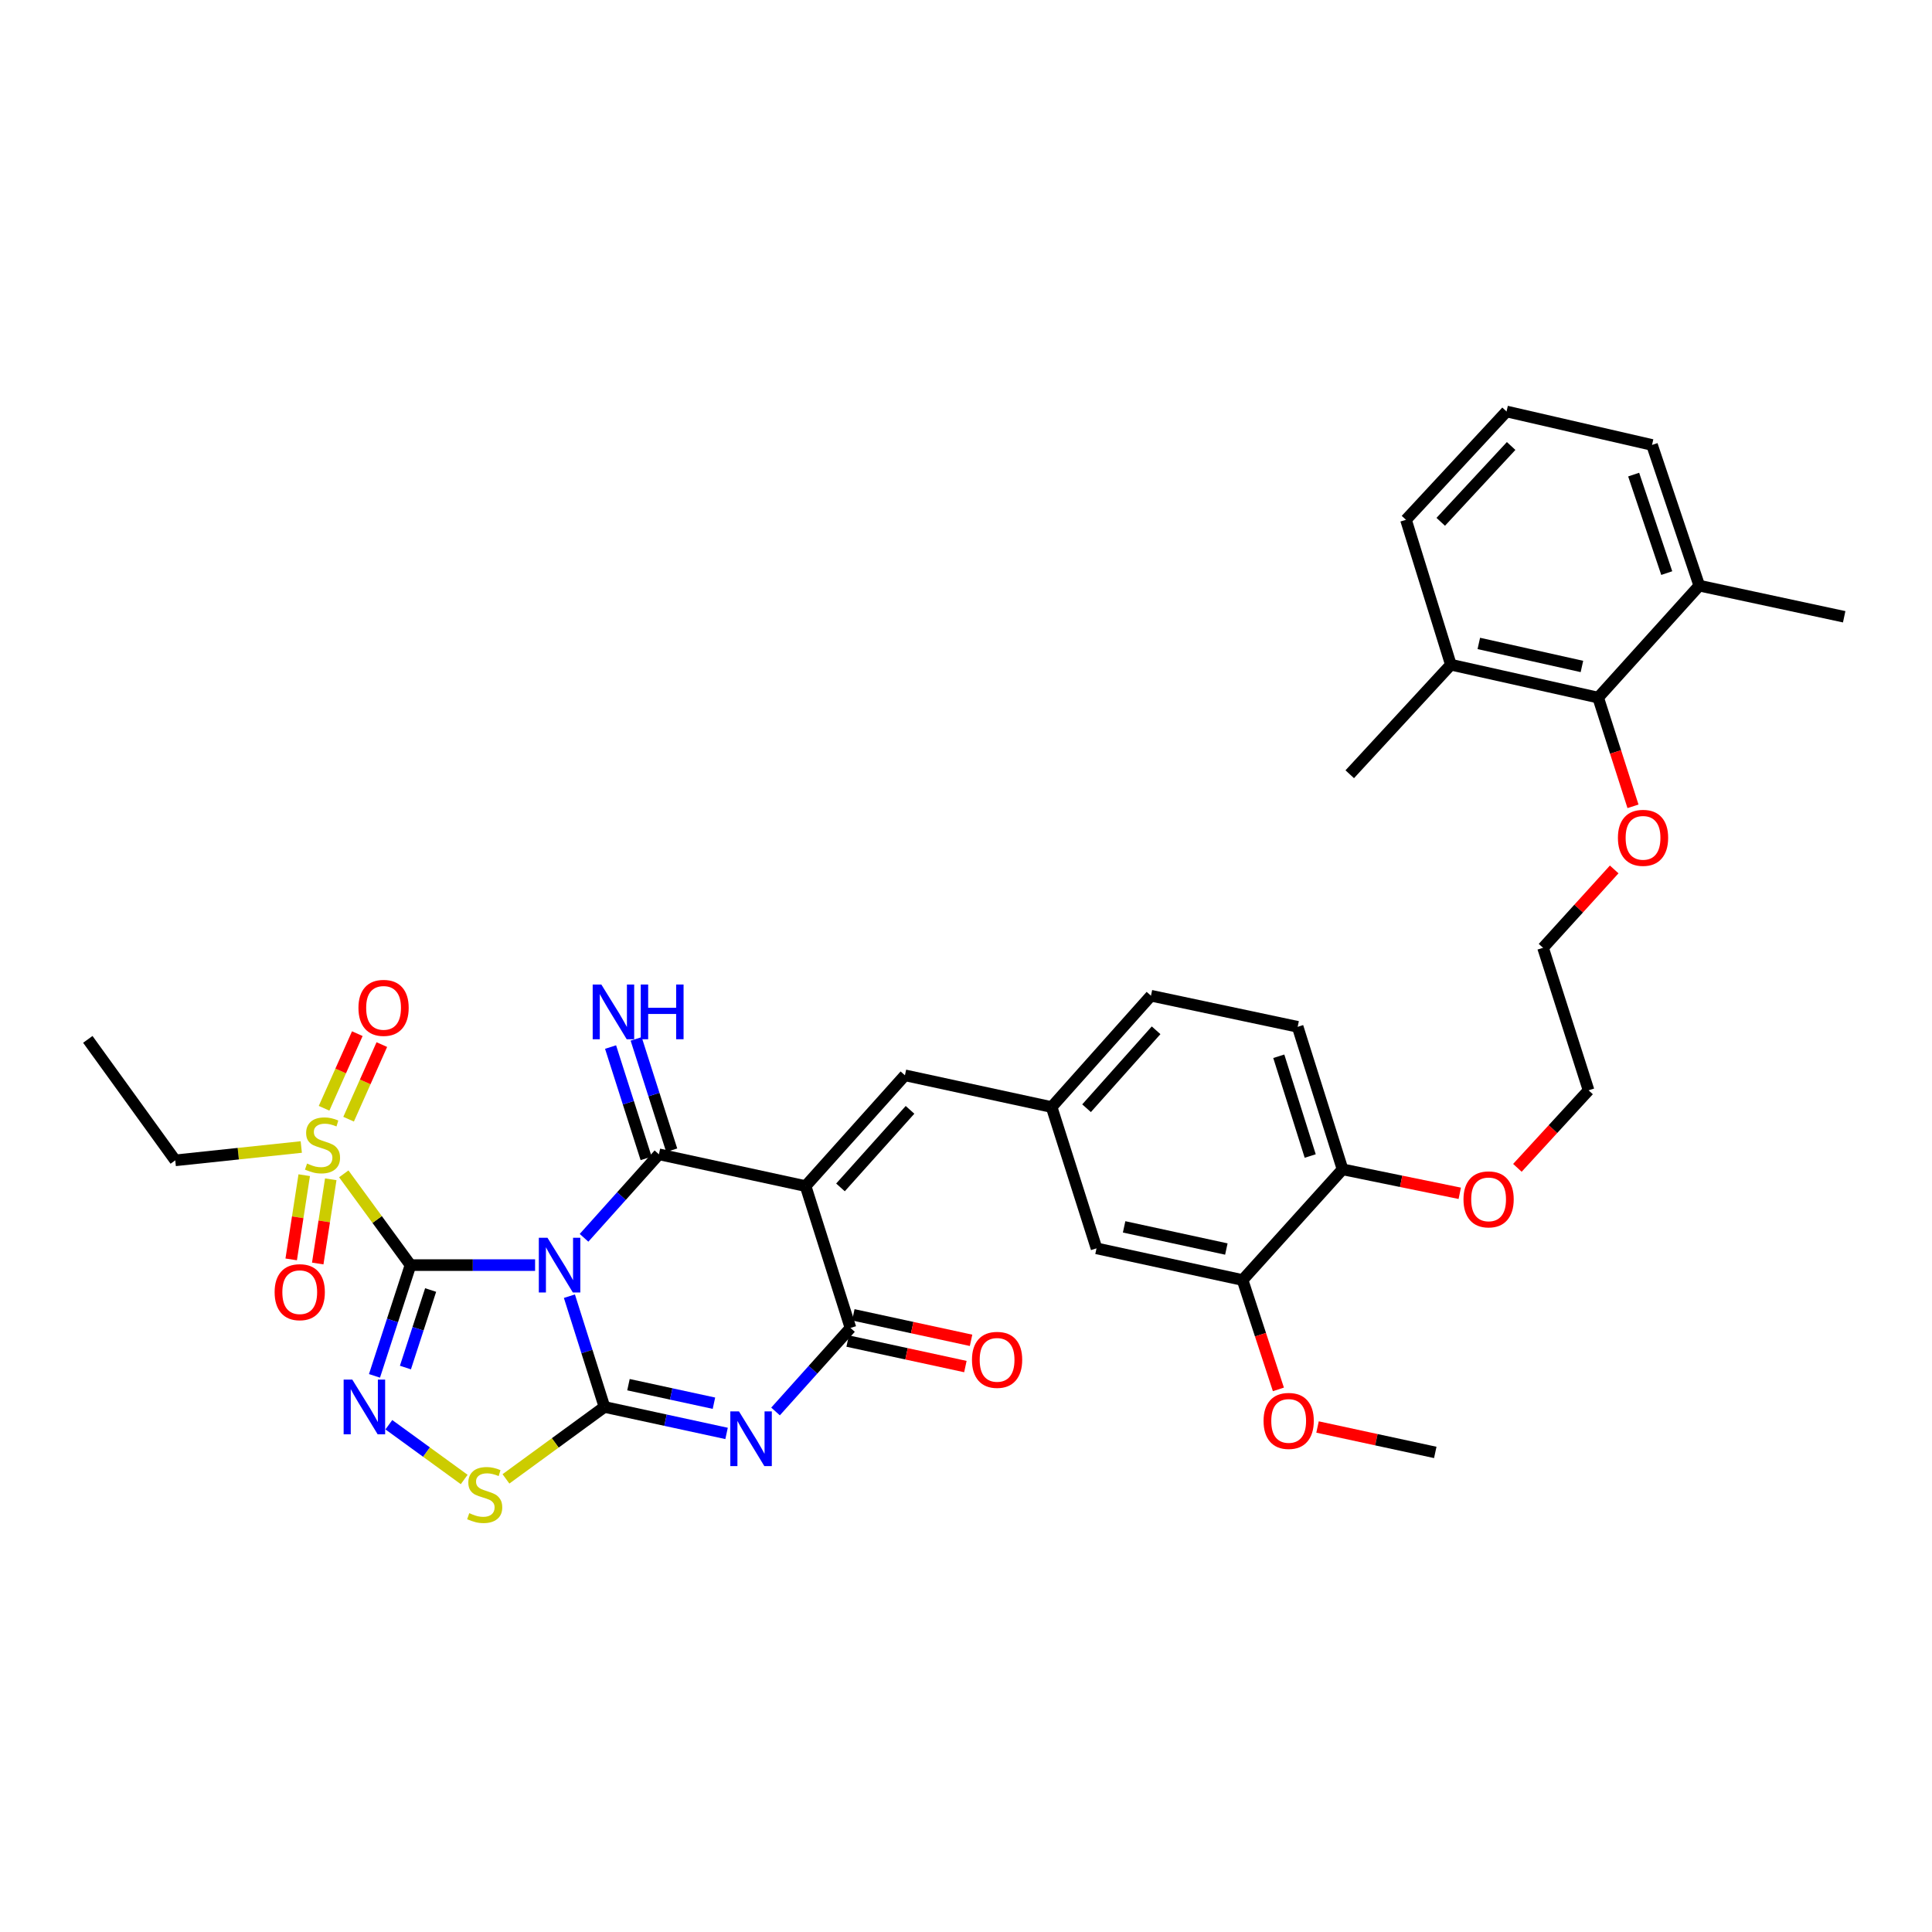 <?xml version='1.0' encoding='iso-8859-1'?>
<svg version='1.1' baseProfile='full'
              xmlns='http://www.w3.org/2000/svg'
                      xmlns:rdkit='http://www.rdkit.org/xml'
                      xmlns:xlink='http://www.w3.org/1999/xlink'
                  xml:space='preserve'
width='1000px' height='1000px' viewBox='0 0 1000 1000'>
<!-- END OF HEADER -->
<rect style='opacity:1.0;fill:#FFFFFF;stroke:none' width='1000' height='1000' x='0' y='0'> </rect>
<path class='bond-0' d='M 276.963,654.817 L 244.717,654.817' style='fill:none;fill-rule:evenodd;stroke:#0000FF;stroke-width:6px;stroke-linecap:butt;stroke-linejoin:miter;stroke-opacity:1' />
<path class='bond-0' d='M 244.717,654.817 L 212.47,654.817' style='fill:none;fill-rule:evenodd;stroke:#000000;stroke-width:6px;stroke-linecap:butt;stroke-linejoin:miter;stroke-opacity:1' />
<path class='bond-1' d='M 294.724,670.902 L 303.798,699.568' style='fill:none;fill-rule:evenodd;stroke:#0000FF;stroke-width:6px;stroke-linecap:butt;stroke-linejoin:miter;stroke-opacity:1' />
<path class='bond-1' d='M 303.798,699.568 L 312.871,728.234' style='fill:none;fill-rule:evenodd;stroke:#000000;stroke-width:6px;stroke-linecap:butt;stroke-linejoin:miter;stroke-opacity:1' />
<path class='bond-2' d='M 302.298,640.691 L 321.675,619.079' style='fill:none;fill-rule:evenodd;stroke:#0000FF;stroke-width:6px;stroke-linecap:butt;stroke-linejoin:miter;stroke-opacity:1' />
<path class='bond-2' d='M 321.675,619.079 L 341.052,597.467' style='fill:none;fill-rule:evenodd;stroke:#000000;stroke-width:6px;stroke-linecap:butt;stroke-linejoin:miter;stroke-opacity:1' />
<path class='bond-5' d='M 212.47,654.817 L 203.153,683.48' style='fill:none;fill-rule:evenodd;stroke:#000000;stroke-width:6px;stroke-linecap:butt;stroke-linejoin:miter;stroke-opacity:1' />
<path class='bond-5' d='M 203.153,683.48 L 193.836,712.144' style='fill:none;fill-rule:evenodd;stroke:#0000FF;stroke-width:6px;stroke-linecap:butt;stroke-linejoin:miter;stroke-opacity:1' />
<path class='bond-5' d='M 222.892,667.712 L 216.37,687.777' style='fill:none;fill-rule:evenodd;stroke:#000000;stroke-width:6px;stroke-linecap:butt;stroke-linejoin:miter;stroke-opacity:1' />
<path class='bond-5' d='M 216.37,687.777 L 209.848,707.841' style='fill:none;fill-rule:evenodd;stroke:#0000FF;stroke-width:6px;stroke-linecap:butt;stroke-linejoin:miter;stroke-opacity:1' />
<path class='bond-7' d='M 212.47,654.817 L 195.206,631.201' style='fill:none;fill-rule:evenodd;stroke:#000000;stroke-width:6px;stroke-linecap:butt;stroke-linejoin:miter;stroke-opacity:1' />
<path class='bond-7' d='M 195.206,631.201 L 177.942,607.585' style='fill:none;fill-rule:evenodd;stroke:#CCCC00;stroke-width:6px;stroke-linecap:butt;stroke-linejoin:miter;stroke-opacity:1' />
<path class='bond-4' d='M 312.871,728.234 L 344.471,735.085' style='fill:none;fill-rule:evenodd;stroke:#000000;stroke-width:6px;stroke-linecap:butt;stroke-linejoin:miter;stroke-opacity:1' />
<path class='bond-4' d='M 344.471,735.085 L 376.07,741.937' style='fill:none;fill-rule:evenodd;stroke:#0000FF;stroke-width:6px;stroke-linecap:butt;stroke-linejoin:miter;stroke-opacity:1' />
<path class='bond-4' d='M 325.296,716.707 L 347.416,721.504' style='fill:none;fill-rule:evenodd;stroke:#000000;stroke-width:6px;stroke-linecap:butt;stroke-linejoin:miter;stroke-opacity:1' />
<path class='bond-4' d='M 347.416,721.504 L 369.535,726.3' style='fill:none;fill-rule:evenodd;stroke:#0000FF;stroke-width:6px;stroke-linecap:butt;stroke-linejoin:miter;stroke-opacity:1' />
<path class='bond-8' d='M 312.871,728.234 L 287.376,746.848' style='fill:none;fill-rule:evenodd;stroke:#000000;stroke-width:6px;stroke-linecap:butt;stroke-linejoin:miter;stroke-opacity:1' />
<path class='bond-8' d='M 287.376,746.848 L 261.88,765.463' style='fill:none;fill-rule:evenodd;stroke:#CCCC00;stroke-width:6px;stroke-linecap:butt;stroke-linejoin:miter;stroke-opacity:1' />
<path class='bond-3' d='M 341.052,597.467 L 416.971,613.92' style='fill:none;fill-rule:evenodd;stroke:#000000;stroke-width:6px;stroke-linecap:butt;stroke-linejoin:miter;stroke-opacity:1' />
<path class='bond-10' d='M 347.672,595.353 L 338.471,566.541' style='fill:none;fill-rule:evenodd;stroke:#000000;stroke-width:6px;stroke-linecap:butt;stroke-linejoin:miter;stroke-opacity:1' />
<path class='bond-10' d='M 338.471,566.541 L 329.271,537.73' style='fill:none;fill-rule:evenodd;stroke:#0000FF;stroke-width:6px;stroke-linecap:butt;stroke-linejoin:miter;stroke-opacity:1' />
<path class='bond-10' d='M 334.433,599.581 L 325.232,570.769' style='fill:none;fill-rule:evenodd;stroke:#000000;stroke-width:6px;stroke-linecap:butt;stroke-linejoin:miter;stroke-opacity:1' />
<path class='bond-10' d='M 325.232,570.769 L 316.032,541.957' style='fill:none;fill-rule:evenodd;stroke:#0000FF;stroke-width:6px;stroke-linecap:butt;stroke-linejoin:miter;stroke-opacity:1' />
<path class='bond-6' d='M 416.971,613.92 L 440.21,687.344' style='fill:none;fill-rule:evenodd;stroke:#000000;stroke-width:6px;stroke-linecap:butt;stroke-linejoin:miter;stroke-opacity:1' />
<path class='bond-9' d='M 416.971,613.92 L 468.391,556.578' style='fill:none;fill-rule:evenodd;stroke:#000000;stroke-width:6px;stroke-linecap:butt;stroke-linejoin:miter;stroke-opacity:1' />
<path class='bond-9' d='M 435.03,614.597 L 471.025,574.457' style='fill:none;fill-rule:evenodd;stroke:#000000;stroke-width:6px;stroke-linecap:butt;stroke-linejoin:miter;stroke-opacity:1' />
<path class='bond-37' d='M 401.417,730.572 L 420.814,708.958' style='fill:none;fill-rule:evenodd;stroke:#0000FF;stroke-width:6px;stroke-linecap:butt;stroke-linejoin:miter;stroke-opacity:1' />
<path class='bond-37' d='M 420.814,708.958 L 440.21,687.344' style='fill:none;fill-rule:evenodd;stroke:#000000;stroke-width:6px;stroke-linecap:butt;stroke-linejoin:miter;stroke-opacity:1' />
<path class='bond-36' d='M 201.27,737.438 L 220.769,751.609' style='fill:none;fill-rule:evenodd;stroke:#0000FF;stroke-width:6px;stroke-linecap:butt;stroke-linejoin:miter;stroke-opacity:1' />
<path class='bond-36' d='M 220.769,751.609 L 240.268,765.78' style='fill:none;fill-rule:evenodd;stroke:#CCCC00;stroke-width:6px;stroke-linecap:butt;stroke-linejoin:miter;stroke-opacity:1' />
<path class='bond-15' d='M 438.74,694.136 L 469.209,700.733' style='fill:none;fill-rule:evenodd;stroke:#000000;stroke-width:6px;stroke-linecap:butt;stroke-linejoin:miter;stroke-opacity:1' />
<path class='bond-15' d='M 469.209,700.733 L 499.679,707.331' style='fill:none;fill-rule:evenodd;stroke:#FF0000;stroke-width:6px;stroke-linecap:butt;stroke-linejoin:miter;stroke-opacity:1' />
<path class='bond-15' d='M 441.681,680.553 L 472.15,687.151' style='fill:none;fill-rule:evenodd;stroke:#000000;stroke-width:6px;stroke-linecap:butt;stroke-linejoin:miter;stroke-opacity:1' />
<path class='bond-15' d='M 472.15,687.151 L 502.62,693.748' style='fill:none;fill-rule:evenodd;stroke:#FF0000;stroke-width:6px;stroke-linecap:butt;stroke-linejoin:miter;stroke-opacity:1' />
<path class='bond-13' d='M 180.436,579.292 L 189.037,559.984' style='fill:none;fill-rule:evenodd;stroke:#CCCC00;stroke-width:6px;stroke-linecap:butt;stroke-linejoin:miter;stroke-opacity:1' />
<path class='bond-13' d='M 189.037,559.984 L 197.638,540.677' style='fill:none;fill-rule:evenodd;stroke:#FF0000;stroke-width:6px;stroke-linecap:butt;stroke-linejoin:miter;stroke-opacity:1' />
<path class='bond-13' d='M 167.741,573.637 L 176.342,554.329' style='fill:none;fill-rule:evenodd;stroke:#CCCC00;stroke-width:6px;stroke-linecap:butt;stroke-linejoin:miter;stroke-opacity:1' />
<path class='bond-13' d='M 176.342,554.329 L 184.943,535.021' style='fill:none;fill-rule:evenodd;stroke:#FF0000;stroke-width:6px;stroke-linecap:butt;stroke-linejoin:miter;stroke-opacity:1' />
<path class='bond-14' d='M 157.466,608.272 L 154.095,630.066' style='fill:none;fill-rule:evenodd;stroke:#CCCC00;stroke-width:6px;stroke-linecap:butt;stroke-linejoin:miter;stroke-opacity:1' />
<path class='bond-14' d='M 154.095,630.066 L 150.724,651.86' style='fill:none;fill-rule:evenodd;stroke:#FF0000;stroke-width:6px;stroke-linecap:butt;stroke-linejoin:miter;stroke-opacity:1' />
<path class='bond-14' d='M 171.2,610.396 L 167.829,632.19' style='fill:none;fill-rule:evenodd;stroke:#CCCC00;stroke-width:6px;stroke-linecap:butt;stroke-linejoin:miter;stroke-opacity:1' />
<path class='bond-14' d='M 167.829,632.19 L 164.458,653.984' style='fill:none;fill-rule:evenodd;stroke:#FF0000;stroke-width:6px;stroke-linecap:butt;stroke-linejoin:miter;stroke-opacity:1' />
<path class='bond-22' d='M 155.937,593.689 L 123.321,597.142' style='fill:none;fill-rule:evenodd;stroke:#CCCC00;stroke-width:6px;stroke-linecap:butt;stroke-linejoin:miter;stroke-opacity:1' />
<path class='bond-22' d='M 123.321,597.142 L 90.706,600.594' style='fill:none;fill-rule:evenodd;stroke:#000000;stroke-width:6px;stroke-linecap:butt;stroke-linejoin:miter;stroke-opacity:1' />
<path class='bond-16' d='M 468.391,556.578 L 544.317,573.007' style='fill:none;fill-rule:evenodd;stroke:#000000;stroke-width:6px;stroke-linecap:butt;stroke-linejoin:miter;stroke-opacity:1' />
<path class='bond-11' d='M 827.207,361.08 L 836.22,389.217' style='fill:none;fill-rule:evenodd;stroke:#000000;stroke-width:6px;stroke-linecap:butt;stroke-linejoin:miter;stroke-opacity:1' />
<path class='bond-11' d='M 836.22,389.217 L 845.234,417.355' style='fill:none;fill-rule:evenodd;stroke:#FF0000;stroke-width:6px;stroke-linecap:butt;stroke-linejoin:miter;stroke-opacity:1' />
<path class='bond-19' d='M 827.207,361.08 L 750.964,344.048' style='fill:none;fill-rule:evenodd;stroke:#000000;stroke-width:6px;stroke-linecap:butt;stroke-linejoin:miter;stroke-opacity:1' />
<path class='bond-19' d='M 818.8,344.962 L 765.43,333.039' style='fill:none;fill-rule:evenodd;stroke:#000000;stroke-width:6px;stroke-linecap:butt;stroke-linejoin:miter;stroke-opacity:1' />
<path class='bond-20' d='M 827.207,361.08 L 879.546,303.135' style='fill:none;fill-rule:evenodd;stroke:#000000;stroke-width:6px;stroke-linecap:butt;stroke-linejoin:miter;stroke-opacity:1' />
<path class='bond-12' d='M 643.151,662.538 L 567.557,646.146' style='fill:none;fill-rule:evenodd;stroke:#000000;stroke-width:6px;stroke-linecap:butt;stroke-linejoin:miter;stroke-opacity:1' />
<path class='bond-12' d='M 634.757,646.497 L 581.841,635.023' style='fill:none;fill-rule:evenodd;stroke:#000000;stroke-width:6px;stroke-linecap:butt;stroke-linejoin:miter;stroke-opacity:1' />
<path class='bond-25' d='M 643.151,662.538 L 652.424,690.842' style='fill:none;fill-rule:evenodd;stroke:#000000;stroke-width:6px;stroke-linecap:butt;stroke-linejoin:miter;stroke-opacity:1' />
<path class='bond-25' d='M 652.424,690.842 L 661.697,719.147' style='fill:none;fill-rule:evenodd;stroke:#FF0000;stroke-width:6px;stroke-linecap:butt;stroke-linejoin:miter;stroke-opacity:1' />
<path class='bond-38' d='M 643.151,662.538 L 694.903,605.242' style='fill:none;fill-rule:evenodd;stroke:#000000;stroke-width:6px;stroke-linecap:butt;stroke-linejoin:miter;stroke-opacity:1' />
<path class='bond-17' d='M 544.317,573.007 L 567.557,646.146' style='fill:none;fill-rule:evenodd;stroke:#000000;stroke-width:6px;stroke-linecap:butt;stroke-linejoin:miter;stroke-opacity:1' />
<path class='bond-23' d='M 544.317,573.007 L 595.738,515.38' style='fill:none;fill-rule:evenodd;stroke:#000000;stroke-width:6px;stroke-linecap:butt;stroke-linejoin:miter;stroke-opacity:1' />
<path class='bond-23' d='M 562.4,573.616 L 598.394,533.276' style='fill:none;fill-rule:evenodd;stroke:#000000;stroke-width:6px;stroke-linecap:butt;stroke-linejoin:miter;stroke-opacity:1' />
<path class='bond-18' d='M 694.903,605.242 L 671.664,531.477' style='fill:none;fill-rule:evenodd;stroke:#000000;stroke-width:6px;stroke-linecap:butt;stroke-linejoin:miter;stroke-opacity:1' />
<path class='bond-18' d='M 678.162,598.353 L 661.895,546.718' style='fill:none;fill-rule:evenodd;stroke:#000000;stroke-width:6px;stroke-linecap:butt;stroke-linejoin:miter;stroke-opacity:1' />
<path class='bond-26' d='M 694.903,605.242 L 725.236,611.447' style='fill:none;fill-rule:evenodd;stroke:#000000;stroke-width:6px;stroke-linecap:butt;stroke-linejoin:miter;stroke-opacity:1' />
<path class='bond-26' d='M 725.236,611.447 L 755.569,617.652' style='fill:none;fill-rule:evenodd;stroke:#FF0000;stroke-width:6px;stroke-linecap:butt;stroke-linejoin:miter;stroke-opacity:1' />
<path class='bond-28' d='M 750.964,344.048 L 727.732,269.048' style='fill:none;fill-rule:evenodd;stroke:#000000;stroke-width:6px;stroke-linecap:butt;stroke-linejoin:miter;stroke-opacity:1' />
<path class='bond-30' d='M 750.964,344.048 L 698.625,400.749' style='fill:none;fill-rule:evenodd;stroke:#000000;stroke-width:6px;stroke-linecap:butt;stroke-linejoin:miter;stroke-opacity:1' />
<path class='bond-29' d='M 879.546,303.135 L 855.086,230.305' style='fill:none;fill-rule:evenodd;stroke:#000000;stroke-width:6px;stroke-linecap:butt;stroke-linejoin:miter;stroke-opacity:1' />
<path class='bond-29' d='M 862.703,296.635 L 845.581,245.654' style='fill:none;fill-rule:evenodd;stroke:#000000;stroke-width:6px;stroke-linecap:butt;stroke-linejoin:miter;stroke-opacity:1' />
<path class='bond-31' d='M 879.546,303.135 L 954.545,319.241' style='fill:none;fill-rule:evenodd;stroke:#000000;stroke-width:6px;stroke-linecap:butt;stroke-linejoin:miter;stroke-opacity:1' />
<path class='bond-21' d='M 671.664,531.477 L 595.738,515.38' style='fill:none;fill-rule:evenodd;stroke:#000000;stroke-width:6px;stroke-linecap:butt;stroke-linejoin:miter;stroke-opacity:1' />
<path class='bond-35' d='M 90.706,600.594 L 45.455,537.978' style='fill:none;fill-rule:evenodd;stroke:#000000;stroke-width:6px;stroke-linecap:butt;stroke-linejoin:miter;stroke-opacity:1' />
<path class='bond-24' d='M 835.506,450.017 L 817.092,470.299' style='fill:none;fill-rule:evenodd;stroke:#FF0000;stroke-width:6px;stroke-linecap:butt;stroke-linejoin:miter;stroke-opacity:1' />
<path class='bond-24' d='M 817.092,470.299 L 798.678,490.58' style='fill:none;fill-rule:evenodd;stroke:#000000;stroke-width:6px;stroke-linecap:butt;stroke-linejoin:miter;stroke-opacity:1' />
<path class='bond-34' d='M 681.957,738.611 L 712.426,745.192' style='fill:none;fill-rule:evenodd;stroke:#FF0000;stroke-width:6px;stroke-linecap:butt;stroke-linejoin:miter;stroke-opacity:1' />
<path class='bond-34' d='M 712.426,745.192 L 742.896,751.774' style='fill:none;fill-rule:evenodd;stroke:#000000;stroke-width:6px;stroke-linecap:butt;stroke-linejoin:miter;stroke-opacity:1' />
<path class='bond-33' d='M 785.401,604.474 L 803.821,584.409' style='fill:none;fill-rule:evenodd;stroke:#FF0000;stroke-width:6px;stroke-linecap:butt;stroke-linejoin:miter;stroke-opacity:1' />
<path class='bond-33' d='M 803.821,584.409 L 822.242,564.345' style='fill:none;fill-rule:evenodd;stroke:#000000;stroke-width:6px;stroke-linecap:butt;stroke-linejoin:miter;stroke-opacity:1' />
<path class='bond-27' d='M 779.786,212.98 L 855.086,230.305' style='fill:none;fill-rule:evenodd;stroke:#000000;stroke-width:6px;stroke-linecap:butt;stroke-linejoin:miter;stroke-opacity:1' />
<path class='bond-39' d='M 779.786,212.98 L 727.732,269.048' style='fill:none;fill-rule:evenodd;stroke:#000000;stroke-width:6px;stroke-linecap:butt;stroke-linejoin:miter;stroke-opacity:1' />
<path class='bond-39' d='M 782.162,230.846 L 745.725,270.093' style='fill:none;fill-rule:evenodd;stroke:#000000;stroke-width:6px;stroke-linecap:butt;stroke-linejoin:miter;stroke-opacity:1' />
<path class='bond-32' d='M 798.678,490.58 L 822.242,564.345' style='fill:none;fill-rule:evenodd;stroke:#000000;stroke-width:6px;stroke-linecap:butt;stroke-linejoin:miter;stroke-opacity:1' />
<path  class='atom-0' d='M 283.372 640.657
L 292.652 655.657
Q 293.572 657.137, 295.052 659.817
Q 296.532 662.497, 296.612 662.657
L 296.612 640.657
L 300.372 640.657
L 300.372 668.977
L 296.492 668.977
L 286.532 652.577
Q 285.372 650.657, 284.132 648.457
Q 282.932 646.257, 282.572 645.577
L 282.572 668.977
L 278.892 668.977
L 278.892 640.657
L 283.372 640.657
' fill='#0000FF'/>
<path  class='atom-5' d='M 382.491 730.527
L 391.771 745.527
Q 392.691 747.007, 394.171 749.687
Q 395.651 752.367, 395.731 752.527
L 395.731 730.527
L 399.491 730.527
L 399.491 758.847
L 395.611 758.847
L 385.651 742.447
Q 384.491 740.527, 383.251 738.327
Q 382.051 736.127, 381.691 735.447
L 381.691 758.847
L 378.011 758.847
L 378.011 730.527
L 382.491 730.527
' fill='#0000FF'/>
<path  class='atom-6' d='M 182.346 714.074
L 191.626 729.074
Q 192.546 730.554, 194.026 733.234
Q 195.506 735.914, 195.586 736.074
L 195.586 714.074
L 199.346 714.074
L 199.346 742.394
L 195.466 742.394
L 185.506 725.994
Q 184.346 724.074, 183.106 721.874
Q 181.906 719.674, 181.546 718.994
L 181.546 742.394
L 177.866 742.394
L 177.866 714.074
L 182.346 714.074
' fill='#0000FF'/>
<path  class='atom-8' d='M 158.933 602.246
Q 159.253 602.366, 160.573 602.926
Q 161.893 603.486, 163.333 603.846
Q 164.813 604.166, 166.253 604.166
Q 168.933 604.166, 170.493 602.886
Q 172.053 601.566, 172.053 599.286
Q 172.053 597.726, 171.253 596.766
Q 170.493 595.806, 169.293 595.286
Q 168.093 594.766, 166.093 594.166
Q 163.573 593.406, 162.053 592.686
Q 160.573 591.966, 159.493 590.446
Q 158.453 588.926, 158.453 586.366
Q 158.453 582.806, 160.853 580.606
Q 163.293 578.406, 168.093 578.406
Q 171.373 578.406, 175.093 579.966
L 174.173 583.046
Q 170.773 581.646, 168.213 581.646
Q 165.453 581.646, 163.933 582.806
Q 162.413 583.926, 162.453 585.886
Q 162.453 587.406, 163.213 588.326
Q 164.013 589.246, 165.133 589.766
Q 166.293 590.286, 168.213 590.886
Q 170.773 591.686, 172.293 592.486
Q 173.813 593.286, 174.893 594.926
Q 176.013 596.526, 176.013 599.286
Q 176.013 603.206, 173.373 605.326
Q 170.773 607.406, 166.413 607.406
Q 163.893 607.406, 161.973 606.846
Q 160.093 606.326, 157.853 605.406
L 158.933 602.246
' fill='#CCCC00'/>
<path  class='atom-9' d='M 242.881 783.213
Q 243.201 783.333, 244.521 783.893
Q 245.841 784.453, 247.281 784.813
Q 248.761 785.133, 250.201 785.133
Q 252.881 785.133, 254.441 783.853
Q 256.001 782.533, 256.001 780.253
Q 256.001 778.693, 255.201 777.733
Q 254.441 776.773, 253.241 776.253
Q 252.041 775.733, 250.041 775.133
Q 247.521 774.373, 246.001 773.653
Q 244.521 772.933, 243.441 771.413
Q 242.401 769.893, 242.401 767.333
Q 242.401 763.773, 244.801 761.573
Q 247.241 759.373, 252.041 759.373
Q 255.321 759.373, 259.041 760.933
L 258.121 764.013
Q 254.721 762.613, 252.161 762.613
Q 249.401 762.613, 247.881 763.773
Q 246.361 764.893, 246.401 766.853
Q 246.401 768.373, 247.161 769.293
Q 247.961 770.213, 249.081 770.733
Q 250.241 771.253, 252.161 771.853
Q 254.721 772.653, 256.241 773.453
Q 257.761 774.253, 258.841 775.893
Q 259.961 777.493, 259.961 780.253
Q 259.961 784.173, 257.321 786.293
Q 254.721 788.373, 250.361 788.373
Q 247.841 788.373, 245.921 787.813
Q 244.041 787.293, 241.801 786.373
L 242.881 783.213
' fill='#CCCC00'/>
<path  class='atom-11' d='M 311.252 509.589
L 320.532 524.589
Q 321.452 526.069, 322.932 528.749
Q 324.412 531.429, 324.492 531.589
L 324.492 509.589
L 328.252 509.589
L 328.252 537.909
L 324.372 537.909
L 314.412 521.509
Q 313.252 519.589, 312.012 517.389
Q 310.812 515.189, 310.452 514.509
L 310.452 537.909
L 306.772 537.909
L 306.772 509.589
L 311.252 509.589
' fill='#0000FF'/>
<path  class='atom-11' d='M 331.652 509.589
L 335.492 509.589
L 335.492 521.629
L 349.972 521.629
L 349.972 509.589
L 353.812 509.589
L 353.812 537.909
L 349.972 537.909
L 349.972 524.829
L 335.492 524.829
L 335.492 537.909
L 331.652 537.909
L 331.652 509.589
' fill='#0000FF'/>
<path  class='atom-14' d='M 185.534 521.667
Q 185.534 514.867, 188.894 511.067
Q 192.254 507.267, 198.534 507.267
Q 204.814 507.267, 208.174 511.067
Q 211.534 514.867, 211.534 521.667
Q 211.534 528.547, 208.134 532.467
Q 204.734 536.347, 198.534 536.347
Q 192.294 536.347, 188.894 532.467
Q 185.534 528.587, 185.534 521.667
M 198.534 533.147
Q 202.854 533.147, 205.174 530.267
Q 207.534 527.347, 207.534 521.667
Q 207.534 516.107, 205.174 513.307
Q 202.854 510.467, 198.534 510.467
Q 194.214 510.467, 191.854 513.267
Q 189.534 516.067, 189.534 521.667
Q 189.534 527.387, 191.854 530.267
Q 194.214 533.147, 198.534 533.147
' fill='#FF0000'/>
<path  class='atom-15' d='M 142.144 668.825
Q 142.144 662.025, 145.504 658.225
Q 148.864 654.425, 155.144 654.425
Q 161.424 654.425, 164.784 658.225
Q 168.144 662.025, 168.144 668.825
Q 168.144 675.705, 164.744 679.625
Q 161.344 683.505, 155.144 683.505
Q 148.904 683.505, 145.504 679.625
Q 142.144 675.745, 142.144 668.825
M 155.144 680.305
Q 159.464 680.305, 161.784 677.425
Q 164.144 674.505, 164.144 668.825
Q 164.144 663.265, 161.784 660.465
Q 159.464 657.625, 155.144 657.625
Q 150.824 657.625, 148.464 660.425
Q 146.144 663.225, 146.144 668.825
Q 146.144 674.545, 148.464 677.425
Q 150.824 680.305, 155.144 680.305
' fill='#FF0000'/>
<path  class='atom-16' d='M 503.09 703.854
Q 503.09 697.054, 506.45 693.254
Q 509.81 689.454, 516.09 689.454
Q 522.37 689.454, 525.73 693.254
Q 529.09 697.054, 529.09 703.854
Q 529.09 710.734, 525.69 714.654
Q 522.29 718.534, 516.09 718.534
Q 509.85 718.534, 506.45 714.654
Q 503.09 710.774, 503.09 703.854
M 516.09 715.334
Q 520.41 715.334, 522.73 712.454
Q 525.09 709.534, 525.09 703.854
Q 525.09 698.294, 522.73 695.494
Q 520.41 692.654, 516.09 692.654
Q 511.77 692.654, 509.41 695.454
Q 507.09 698.254, 507.09 703.854
Q 507.09 709.574, 509.41 712.454
Q 511.77 715.334, 516.09 715.334
' fill='#FF0000'/>
<path  class='atom-25' d='M 837.431 433.658
Q 837.431 426.858, 840.791 423.058
Q 844.151 419.258, 850.431 419.258
Q 856.711 419.258, 860.071 423.058
Q 863.431 426.858, 863.431 433.658
Q 863.431 440.538, 860.031 444.458
Q 856.631 448.338, 850.431 448.338
Q 844.191 448.338, 840.791 444.458
Q 837.431 440.578, 837.431 433.658
M 850.431 445.138
Q 854.751 445.138, 857.071 442.258
Q 859.431 439.338, 859.431 433.658
Q 859.431 428.098, 857.071 425.298
Q 854.751 422.458, 850.431 422.458
Q 846.111 422.458, 843.751 425.258
Q 841.431 428.058, 841.431 433.658
Q 841.431 439.378, 843.751 442.258
Q 846.111 445.138, 850.431 445.138
' fill='#FF0000'/>
<path  class='atom-26' d='M 654.016 735.463
Q 654.016 728.663, 657.376 724.863
Q 660.736 721.063, 667.016 721.063
Q 673.296 721.063, 676.656 724.863
Q 680.016 728.663, 680.016 735.463
Q 680.016 742.343, 676.616 746.263
Q 673.216 750.143, 667.016 750.143
Q 660.776 750.143, 657.376 746.263
Q 654.016 742.383, 654.016 735.463
M 667.016 746.943
Q 671.336 746.943, 673.656 744.063
Q 676.016 741.143, 676.016 735.463
Q 676.016 729.903, 673.656 727.103
Q 671.336 724.263, 667.016 724.263
Q 662.696 724.263, 660.336 727.063
Q 658.016 729.863, 658.016 735.463
Q 658.016 741.183, 660.336 744.063
Q 662.696 746.943, 667.016 746.943
' fill='#FF0000'/>
<path  class='atom-27' d='M 757.498 620.786
Q 757.498 613.986, 760.858 610.186
Q 764.218 606.386, 770.498 606.386
Q 776.778 606.386, 780.138 610.186
Q 783.498 613.986, 783.498 620.786
Q 783.498 627.666, 780.098 631.586
Q 776.698 635.466, 770.498 635.466
Q 764.258 635.466, 760.858 631.586
Q 757.498 627.706, 757.498 620.786
M 770.498 632.266
Q 774.818 632.266, 777.138 629.386
Q 779.498 626.466, 779.498 620.786
Q 779.498 615.226, 777.138 612.426
Q 774.818 609.586, 770.498 609.586
Q 766.178 609.586, 763.818 612.386
Q 761.498 615.186, 761.498 620.786
Q 761.498 626.506, 763.818 629.386
Q 766.178 632.266, 770.498 632.266
' fill='#FF0000'/>
</svg>
